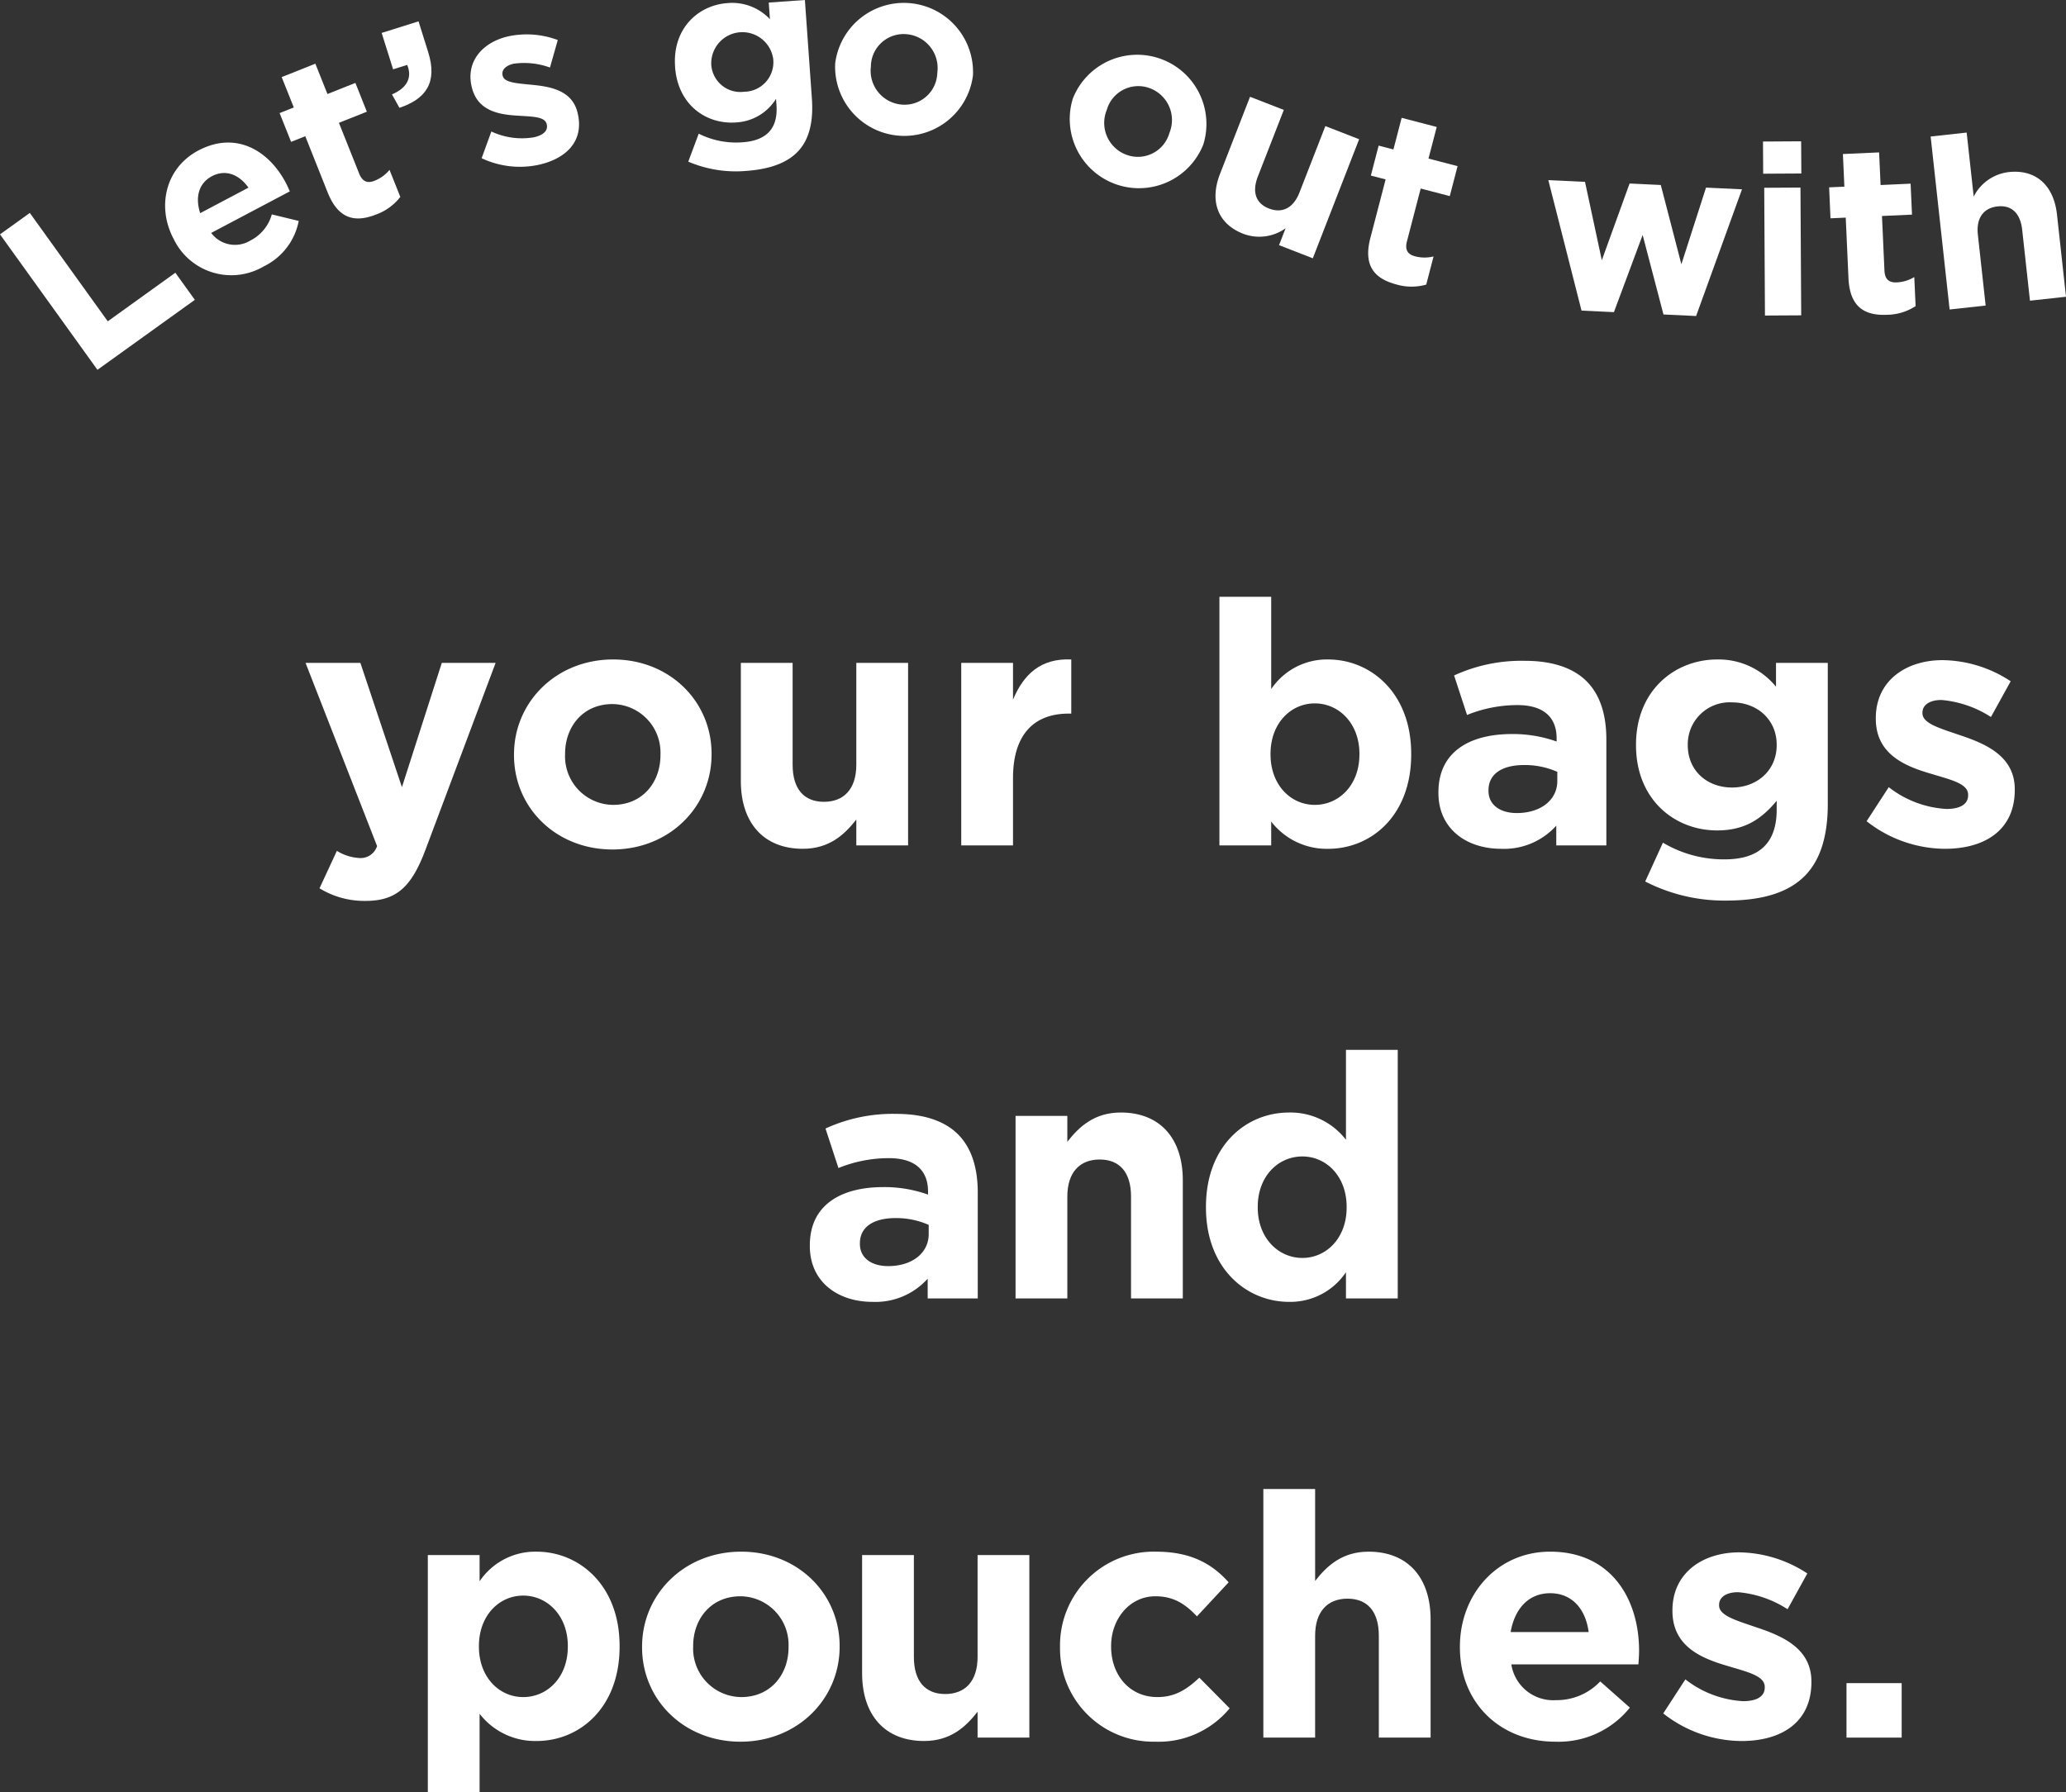 <svg xmlns="http://www.w3.org/2000/svg" width="303.269" height="263.131" viewBox="0 0 303.269 263.131"><rect x="0" y="0" width="303.269" height="263.131" fill="#333333" stroke="none"/><defs><style>.cls-1{fill:#fff;}</style></defs><g id="レイヤー_2" data-name="レイヤー 2"><g id="デザイン_" data-name="デザイン２"><path class="cls-1" d="M0,34.41l4.376-3.147L15.82,47.178l9.919-7.133L28.6,44.024,14.305,54.3Z"/><path class="cls-1" d="M25.513,35.127l-.033-.062c-2.5-4.733-1.191-10.414,3.634-12.967,5.538-2.928,10.349.03,12.836,4.733.2.371.394.82.592,1.27L31,34.2a4.351,4.351,0,0,0,5.771,1.106A6.154,6.154,0,0,0,39.9,31.48l3.951.959a9.386,9.386,0,0,1-5.139,6.677A9.383,9.383,0,0,1,25.513,35.127Zm10.958-7.576c-1.39-1.957-3.381-2.726-5.361-1.679-1.949,1.031-2.481,3.094-1.723,5.425Z"/><path class="cls-1" d="M48.1,28.262,44.811,20l-2.081.83-1.686-4.227,2.081-.83-1.777-4.454L46.29,9.351l1.777,4.454,4.1-1.634L53.85,16.4l-4.1,1.634,2.97,7.446c.453,1.138,1.162,1.5,2.267,1.055a5.4,5.4,0,0,0,2.192-1.591l1.583,3.967a7.841,7.841,0,0,1-3.5,2.564C52.241,32.679,49.713,32.293,48.1,28.262Z"/><path class="cls-1" d="M57.538,13.862c2.231-.957,3-2.483,2.235-4.334l-2.07.65L56.025,4.833l5.411-1.7,1.415,4.509c1.384,4.409-.265,6.871-4.219,8.186Z"/><path class="cls-1" d="M70.7,23.23l1.426-3.922a10.6,10.6,0,0,0,6.267.847c1.5-.347,2.055-1.051,1.866-1.869l-.016-.068c-.26-1.125-2.121-1.09-4.274-1.237-2.73-.158-5.905-.68-6.725-4.226l-.016-.068C68.37,8.971,70.888,6.2,74.57,5.344a12.978,12.978,0,0,1,7.308.534L80.73,9.916a11.1,11.1,0,0,0-5.338-.56c-1.262.292-1.784.988-1.618,1.7l.017.068c.236,1.023,2.085,1.1,4.221,1.321,2.754.26,6,.8,6.779,4.141l.015.069c.94,4.057-1.667,6.6-5.622,7.517A13.138,13.138,0,0,1,70.7,23.23Z"/><path class="cls-1" d="M101.031,23.736l1.533-4.108A12.248,12.248,0,0,0,109,20.891c3.63-.258,5.217-2.124,4.979-5.475l-.065-.908a7.335,7.335,0,0,1-5.893,3.47c-4.363.31-8.532-2.587-8.926-8.137l0-.07C98.7,4.187,102.488.76,106.781.456a7.591,7.591,0,0,1,6.237,2.364L112.845.376,118.151,0l1.027,14.486c.238,3.351-.392,5.851-1.851,7.533-1.621,1.869-4.255,2.828-7.885,3.085A17.781,17.781,0,0,1,101.031,23.736ZM113.514,8.819l0-.07a4.572,4.572,0,0,0-9.11.646l0,.07a4.285,4.285,0,0,0,4.845,4.006A4.333,4.333,0,0,0,113.514,8.819Z"/><path class="cls-1" d="M122.592,9.414l0-.07a10.159,10.159,0,0,1,20.235,1.621l0,.069a10.159,10.159,0,0,1-20.235-1.62Zm15,1.253.006-.07a4.985,4.985,0,0,0-4.487-5.573,4.806,4.806,0,0,0-5.273,4.687l0,.07a4.984,4.984,0,0,0,4.485,5.573A4.806,4.806,0,0,0,137.589,10.667Z"/><path class="cls-1" d="M157.48,14.477l.025-.066A10.16,10.16,0,0,1,176.639,21.2l-.024.066a10.16,10.16,0,0,1-19.135-6.785Zm14.169,5.079.023-.066a4.984,4.984,0,0,0-2.9-6.542,4.807,4.807,0,0,0-6.3,3.169l-.024.066a4.985,4.985,0,0,0,2.9,6.542A4.806,4.806,0,0,0,171.649,19.556Z"/><path class="cls-1" d="M179.088,25.527l4.405-11.318,4.958,1.93-3.8,9.752c-.914,2.348-.275,3.987,1.617,4.723s3.568,0,4.482-2.349l3.8-9.752,4.957,1.93-6.8,17.482-4.957-1.93.964-2.479a6.638,6.638,0,0,1-6.212.812C178.747,32.868,177.527,29.539,179.088,25.527Z"/><path class="cls-1" d="M201.156,34.943l2.24-8.6-2.169-.564,1.146-4.4,2.168.564,1.208-4.641,5.149,1.34-1.208,4.641,4.268,1.111-1.146,4.4-4.268-1.111-2.019,7.758c-.308,1.185.05,1.893,1.2,2.193a5.415,5.415,0,0,0,2.708.018l-1.076,4.132a7.843,7.843,0,0,1-4.338-.007C201.871,40.952,200.063,39.143,201.156,34.943Z"/><path class="cls-1" d="M227.279,26.449l5.386.255,2.467,11.507,4.074-11.267,4.582.218L246.81,38.8l3.618-11.254,5.28.251L248.973,46.4l-4.791-.227L241.126,34.5l-4.217,11.331-4.757-.226Z"/><path class="cls-1" d="M258.791,20.781l5.6-.033.027,4.725-5.6.033Zm.18,6.79,5.321-.031L264.4,46.3l-5.321.031Z"/><path class="cls-1" d="M271.337,40.835l-.4-8.882-2.238.1-.2-4.546,2.237-.1-.215-4.791,5.315-.239.216,4.79,4.406-.2.205,4.546-4.406.2.361,8.007c.056,1.224.607,1.8,1.8,1.742A5.428,5.428,0,0,0,281,40.68l.192,4.266a7.84,7.84,0,0,1-4.148,1.273C273.794,46.366,271.533,45.172,271.337,40.835Z"/><path class="cls-1" d="M283.4,20.044l5.288-.58,1.031,9.394a6.638,6.638,0,0,1,5.135-3.591c4-.439,6.622,1.95,7.091,6.23l1.324,12.073-5.289.58-1.141-10.4c-.274-2.5-1.6-3.663-3.616-3.442s-3.164,1.65-2.89,4.155l1.141,10.4-5.289.58Z"/></g><g id="デザイン_2" data-name="デザイン１"><path class="cls-1" d="M118.875,182.949v-.1c0-5.85,4.45-8.55,10.8-8.55a19.054,19.054,0,0,1,6.551,1.1v-.45c0-3.15-1.951-4.9-5.751-4.9a19.714,19.714,0,0,0-7.4,1.45l-1.9-5.8a23.653,23.653,0,0,1,10.4-2.15c4.151,0,7.151,1.1,9.05,3,2,2,2.9,4.95,2.9,8.551V190.65h-7.351v-2.9a10.3,10.3,0,0,1-8.1,3.4C123.024,191.15,118.875,188.25,118.875,182.949Zm17.45-1.75v-1.35a11.784,11.784,0,0,0-4.85-1c-3.25,0-5.25,1.3-5.25,3.7v.1c0,2.05,1.7,3.25,4.15,3.25C133.925,185.9,136.325,183.949,136.325,181.2Z"/><path class="cls-1" d="M149.074,163.848h7.6v3.8c1.751-2.25,4-4.3,7.851-4.3,5.75,0,9.1,3.8,9.1,9.951V190.65h-7.6V175.7c0-3.6-1.7-5.451-4.6-5.451s-4.751,1.851-4.751,5.451V190.65h-7.6Z"/><path class="cls-1" d="M177.023,177.3v-.1c0-8.951,5.851-13.851,12.2-13.851a10.3,10.3,0,0,1,8.351,4v-13.2h7.6v36.5h-7.6V186.8a9.842,9.842,0,0,1-8.351,4.351C182.974,191.15,177.023,186.249,177.023,177.3Zm20.652,0v-.1c0-4.45-2.95-7.4-6.5-7.4s-6.55,2.9-6.55,7.4v.1c0,4.45,3,7.4,6.55,7.4S197.675,181.749,197.675,177.3Z"/><path class="cls-1" d="M64.852,97.327h7.9l-10.3,27.451c-2.05,5.451-4.25,7.5-8.8,7.5a12.586,12.586,0,0,1-6.751-1.85l2.55-5.5a6.914,6.914,0,0,0,3.251,1.05,2.539,2.539,0,0,0,2.65-1.75l-10.5-26.9H52.9L59,115.578Z"/><path class="cls-1" d="M75.45,110.878v-.1c0-7.7,6.2-13.951,14.55-13.951,8.3,0,14.452,6.15,14.452,13.851v.1c0,7.7-6.2,13.95-14.552,13.95C81.6,124.728,75.45,118.578,75.45,110.878Zm21.5,0v-.1a7.121,7.121,0,0,0-7.051-7.4c-4.35,0-6.95,3.35-6.95,7.3v.1a7.121,7.121,0,0,0,7.05,7.4C94.351,118.178,96.951,114.828,96.951,110.878Z"/><path class="cls-1" d="M108.749,114.678V97.327h7.6v14.951c0,3.6,1.7,5.45,4.6,5.45s4.75-1.85,4.75-5.45V97.327h7.6v26.8h-7.6v-3.8c-1.75,2.25-4,4.3-7.85,4.3C112.1,124.628,108.749,120.828,108.749,114.678Z"/><path class="cls-1" d="M141.1,97.327h7.6v5.4c1.55-3.7,4.05-6.1,8.551-5.9v7.95h-.4c-5.051,0-8.151,3.05-8.151,9.451v9.9h-7.6Z"/><path class="cls-1" d="M186.6,120.628v3.5H179v-36.5h7.6v13.551a9.844,9.844,0,0,1,8.351-4.35c6.25,0,12.2,4.9,12.2,13.851v.1c0,8.95-5.85,13.85-12.2,13.85A10.292,10.292,0,0,1,186.6,120.628Zm12.951-9.85v-.1c0-4.451-3-7.4-6.55-7.4s-6.5,2.95-6.5,7.4v.1c0,4.45,2.95,7.4,6.5,7.4S199.549,115.278,199.549,110.778Z"/><path class="cls-1" d="M211.147,116.428v-.1c0-5.85,4.451-8.551,10.8-8.551a19.054,19.054,0,0,1,6.551,1.1v-.45c0-3.15-1.951-4.9-5.751-4.9a19.714,19.714,0,0,0-7.4,1.45l-1.9-5.8a23.65,23.65,0,0,1,10.4-2.15c4.151,0,7.151,1.1,9.05,3,2,2,2.9,4.95,2.9,8.55v15.551h-7.351v-2.9a10.3,10.3,0,0,1-8.1,3.4C215.3,124.628,211.147,121.728,211.147,116.428Zm17.451-1.75v-1.35a11.784,11.784,0,0,0-4.85-1c-3.25,0-5.25,1.3-5.25,3.7v.1c0,2.05,1.7,3.25,4.15,3.25C226.2,119.378,228.6,117.428,228.6,114.678Z"/><path class="cls-1" d="M241.5,129.429l2.6-5.7a17.492,17.492,0,0,0,9.05,2.45c5.2,0,7.651-2.5,7.651-7.3v-1.3c-2.25,2.7-4.7,4.35-8.75,4.35-6.251,0-11.9-4.55-11.9-12.5v-.1c0-8,5.75-12.5,11.9-12.5a10.85,10.85,0,0,1,8.65,4v-3.5h7.6v20.751c0,4.8-1.151,8.3-3.4,10.551-2.5,2.5-6.35,3.6-11.55,3.6A25.433,25.433,0,0,1,241.5,129.429Zm19.3-20v-.1c0-3.65-2.85-6.2-6.55-6.2a6.15,6.15,0,0,0-6.5,6.2v.1c0,3.7,2.8,6.2,6.5,6.2S260.8,113.078,260.8,109.427Z"/><path class="cls-1" d="M274,120.578l3.25-5a15.153,15.153,0,0,0,8.45,3.2c2.2,0,3.2-.8,3.2-2v-.1c0-1.65-2.6-2.2-5.55-3.1-3.75-1.1-8-2.85-8-8.051v-.1c0-5.45,4.4-8.5,9.8-8.5a18.545,18.545,0,0,1,10,3.1l-2.9,5.25a15.885,15.885,0,0,0-7.251-2.5c-1.85,0-2.8.8-2.8,1.85v.1c0,1.5,2.55,2.2,5.45,3.2,3.75,1.25,8.1,3.051,8.1,7.951v.1c0,5.95-4.451,8.65-10.251,8.65A18.771,18.771,0,0,1,274,120.578Z"/><path class="cls-1" d="M62.8,228.328h7.6v3.851a9.845,9.845,0,0,1,8.351-4.351c6.25,0,12.2,4.9,12.2,13.851v.1c0,8.951-5.85,13.851-12.2,13.851a10.3,10.3,0,0,1-8.351-4v11.5H62.8Zm20.552,13.451v-.1c0-4.45-3-7.4-6.551-7.4s-6.5,2.95-6.5,7.4v.1c0,4.451,2.95,7.4,6.5,7.4S83.352,246.28,83.352,241.779Z"/><path class="cls-1" d="M94.25,241.879v-.1c0-7.7,6.2-13.951,14.55-13.951,8.3,0,14.451,6.151,14.451,13.851v.1c0,7.7-6.2,13.951-14.551,13.951C100.4,255.73,94.25,249.58,94.25,241.879Zm21.5,0v-.1a7.121,7.121,0,0,0-7.051-7.4c-4.35,0-6.95,3.35-6.95,7.3v.1a7.121,7.121,0,0,0,7.05,7.4C113.151,249.18,115.751,245.83,115.751,241.879Z"/><path class="cls-1" d="M126.549,245.68V228.328h7.6v14.951c0,3.6,1.7,5.451,4.6,5.451s4.75-1.85,4.75-5.451V228.328h7.6v26.8h-7.6v-3.8c-1.75,2.25-4,4.3-7.851,4.3C129.9,255.63,126.549,251.83,126.549,245.68Z"/><path class="cls-1" d="M155.6,241.879v-.1a13.761,13.761,0,0,1,14.051-13.951c5.05,0,8.2,1.7,10.7,4.5l-4.651,5c-1.7-1.8-3.4-2.95-6.1-2.95-3.8,0-6.5,3.35-6.5,7.3v.1c0,4.1,2.65,7.4,6.8,7.4,2.55,0,4.3-1.1,6.15-2.85l4.451,4.5a13.5,13.5,0,0,1-10.951,4.9A13.685,13.685,0,0,1,155.6,241.879Z"/><path class="cls-1" d="M185.448,218.628h7.6v13.5c1.751-2.25,4-4.3,7.851-4.3,5.75,0,9.1,3.8,9.1,9.951V255.13h-7.6V240.179c0-3.6-1.7-5.45-4.6-5.45s-4.751,1.85-4.751,5.45V255.13h-7.6Z"/><path class="cls-1" d="M214.3,241.879v-.1c0-7.65,5.451-13.951,13.251-13.951,8.951,0,13.051,6.951,13.051,14.551,0,.6-.05,1.3-.1,2H221.848a6.216,6.216,0,0,0,6.55,5.25,8.782,8.782,0,0,0,6.5-2.75l4.351,3.85a13.406,13.406,0,0,1-10.951,5C220.248,255.73,214.3,250.08,214.3,241.879Zm18.9-2.25c-.45-3.4-2.45-5.7-5.651-5.7-3.15,0-5.2,2.25-5.8,5.7Z"/><path class="cls-1" d="M244.147,251.58l3.25-5a15.154,15.154,0,0,0,8.451,3.2c2.2,0,3.2-.8,3.2-2v-.1c0-1.65-2.6-2.2-5.55-3.1-3.751-1.1-8-2.85-8-8.05v-.1c0-5.45,4.4-8.5,9.8-8.5a18.55,18.55,0,0,1,10,3.1l-2.9,5.25a15.878,15.878,0,0,0-7.251-2.5c-1.85,0-2.8.8-2.8,1.85v.1c0,1.5,2.55,2.2,5.45,3.2,3.751,1.25,8.1,3.05,8.1,7.951v.1c0,5.95-4.45,8.65-10.251,8.65A18.773,18.773,0,0,1,244.147,251.58Z"/><path class="cls-1" d="M271.047,247.13h8.1v8h-8.1Z"/></g></g></svg>